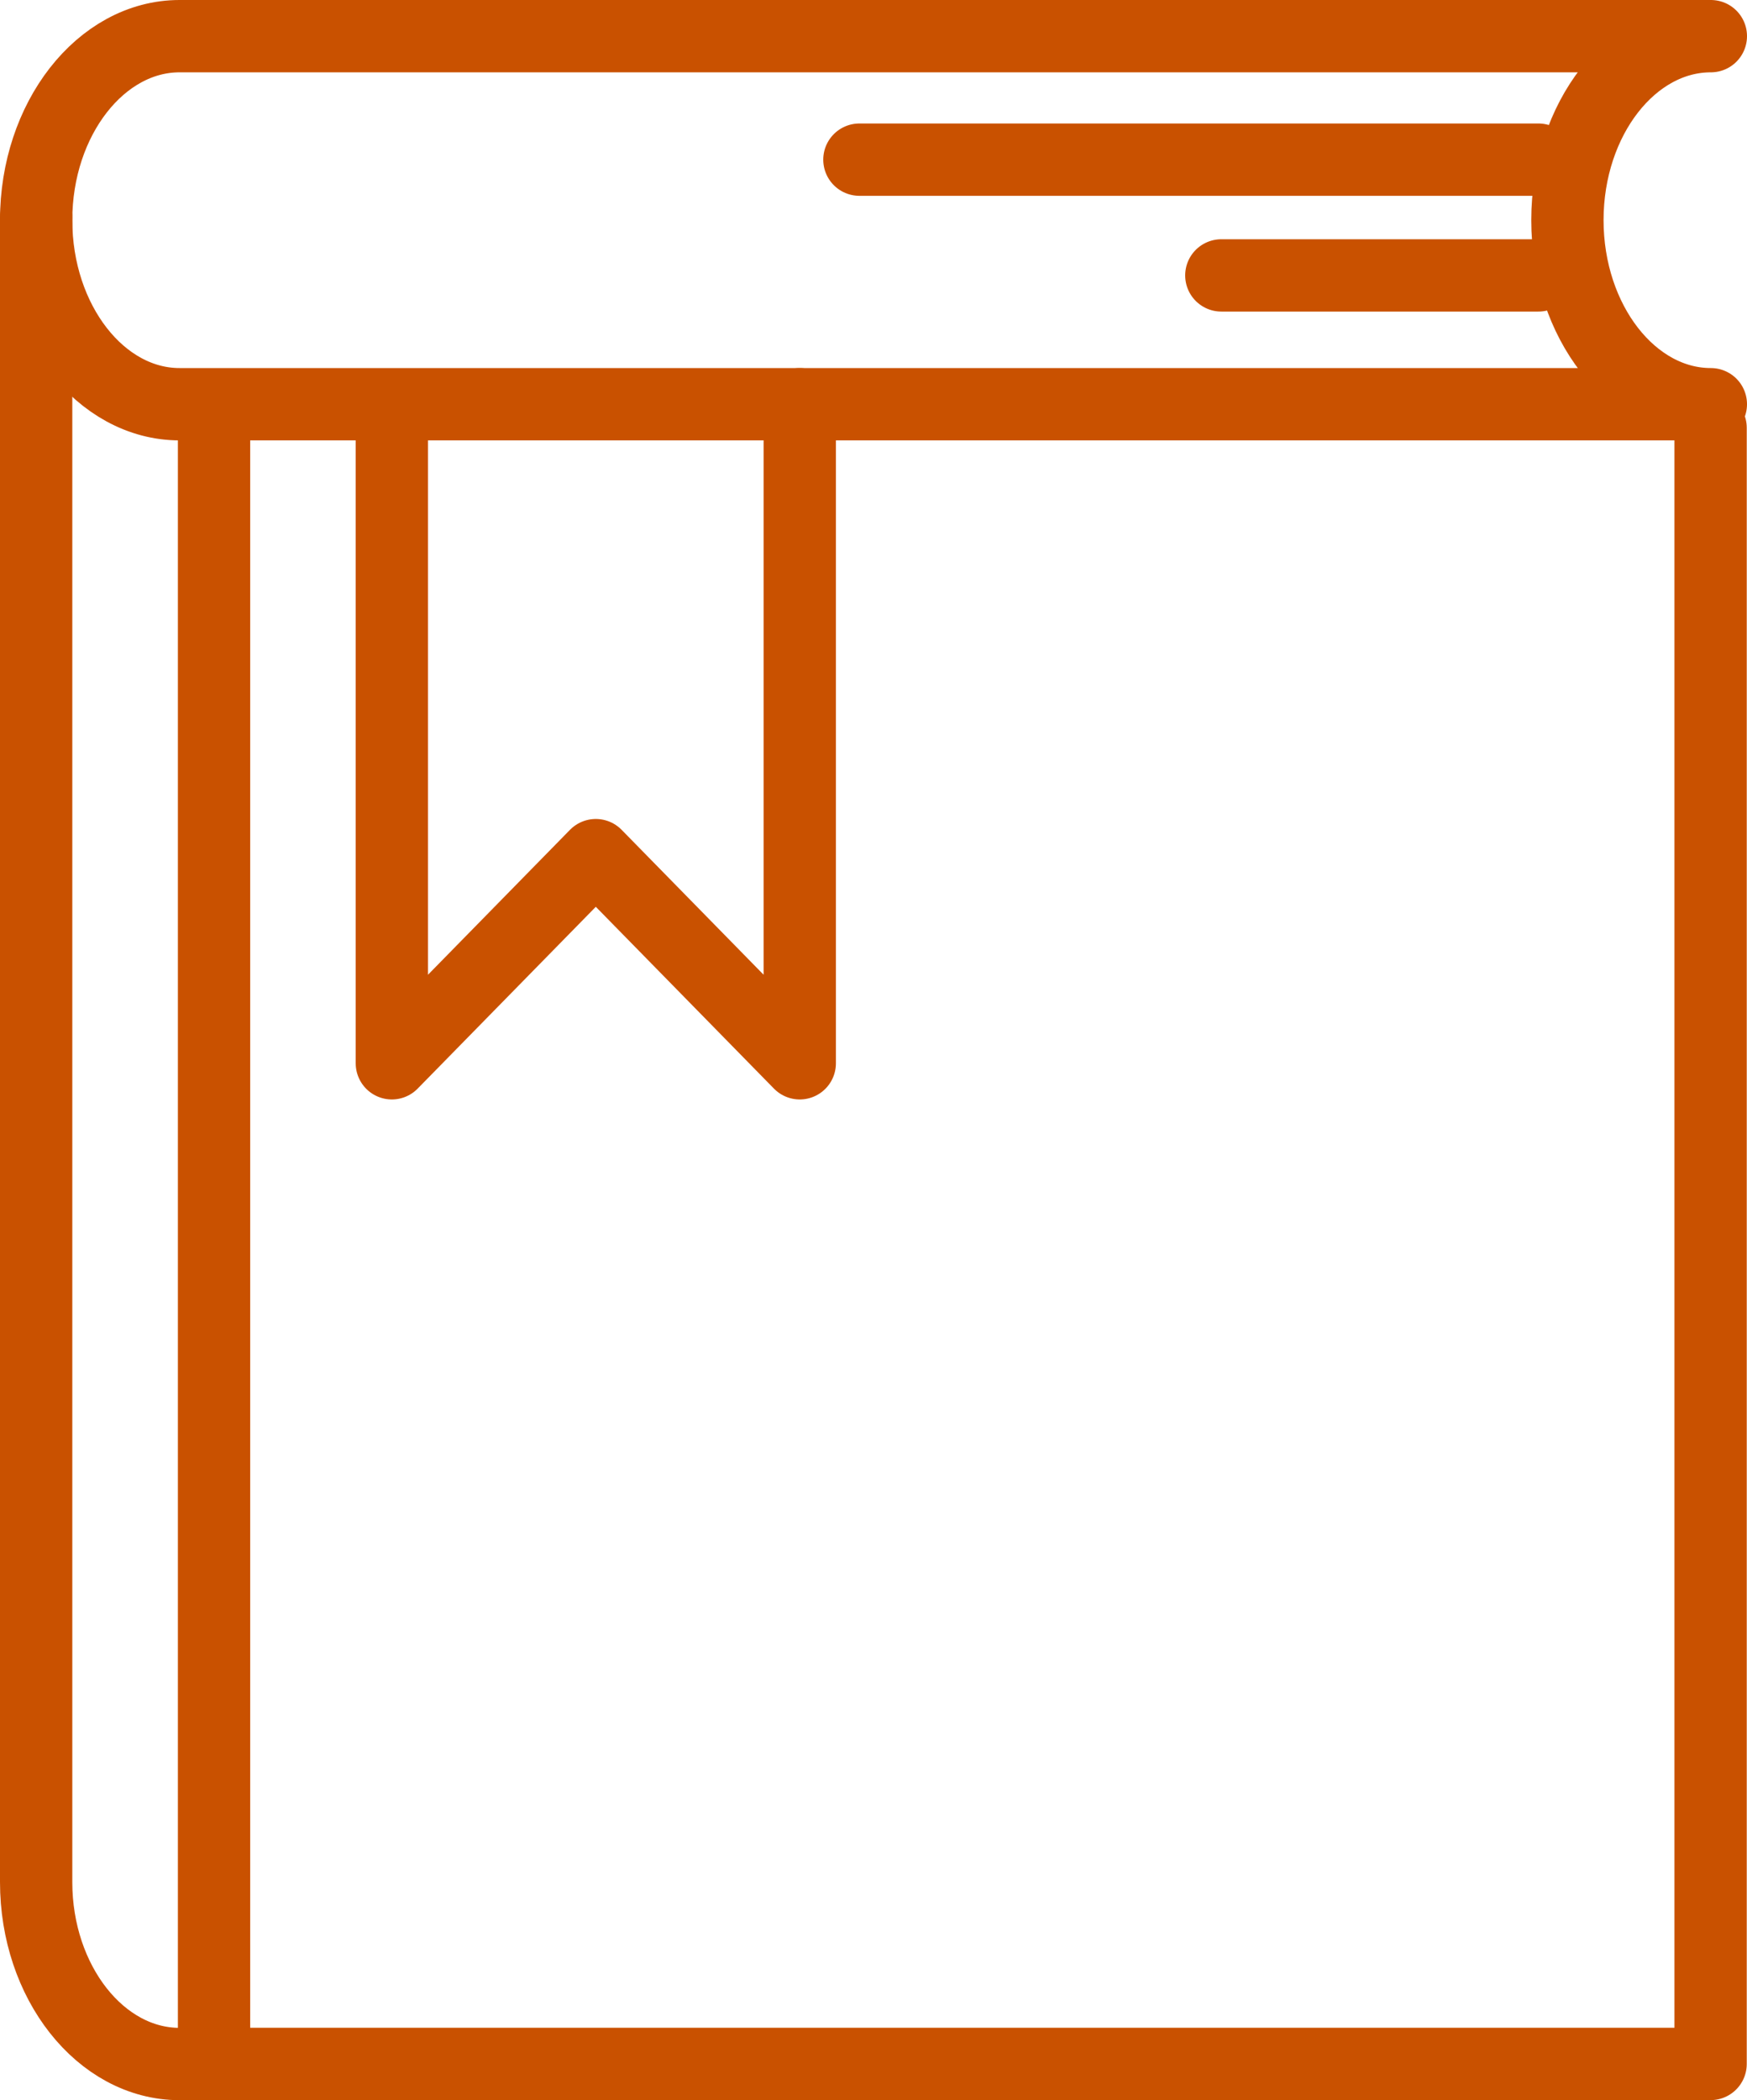 <svg xmlns="http://www.w3.org/2000/svg" width="48.328" height="58.077" viewBox="0 0 48.328 58.077">
  <g id="Group_26" data-name="Group 26" transform="translate(1 1)">
    <path id="Path_28" data-name="Path 28" d="M372.5,181.816v45.244h41.4V181.816" transform="translate(-367.579 -170.986)" fill="none" stroke="#c95100" stroke-linecap="round" stroke-linejoin="round" stroke-width="2"/>
    <path id="Path_29" data-name="Path 29" d="M373.382,185.2h42.36c-2.182,0-3.968-2.289-3.968-5.09h0c0-2.8,1.785-5.088,3.968-5.088h-42.36c-2.179,0-3.968,2.289-3.968,5.088h0c0,2.8,1.785,5.09,3.968,5.09Z" transform="translate(-369.414 -175.022)" fill="none" stroke="#c95100" stroke-linecap="round" stroke-linejoin="round" stroke-width="2"/>
    <path id="Path_30" data-name="Path 30" d="M369.414,178.165V224.2c0,2.767,1.785,5.031,3.968,5.031h1.358" transform="translate(-369.414 -173.155)" fill="none" stroke="#c95100" stroke-linecap="round" stroke-linejoin="round" stroke-width="2"/>
    <line id="Line_3" data-name="Line 3" x2="18.785" transform="translate(22.774 3.415)" fill="none" stroke="#c95100" stroke-linecap="round" stroke-linejoin="round" stroke-width="2"/>
    <line id="Line_4" data-name="Line 4" x2="8.773" transform="translate(32.786 6.616)" fill="none" stroke="#c95100" stroke-linecap="round" stroke-linejoin="round" stroke-width="2"/>
    <path id="Path_31" data-name="Path 31" d="M375.587,181.422v18.21l5.642-5.756,5.642,5.756V181.407" transform="translate(-365.747 -171.229)" fill="none" stroke="#c95100" stroke-linecap="round" stroke-linejoin="round" stroke-width="2"/>
  </g>
</svg>
